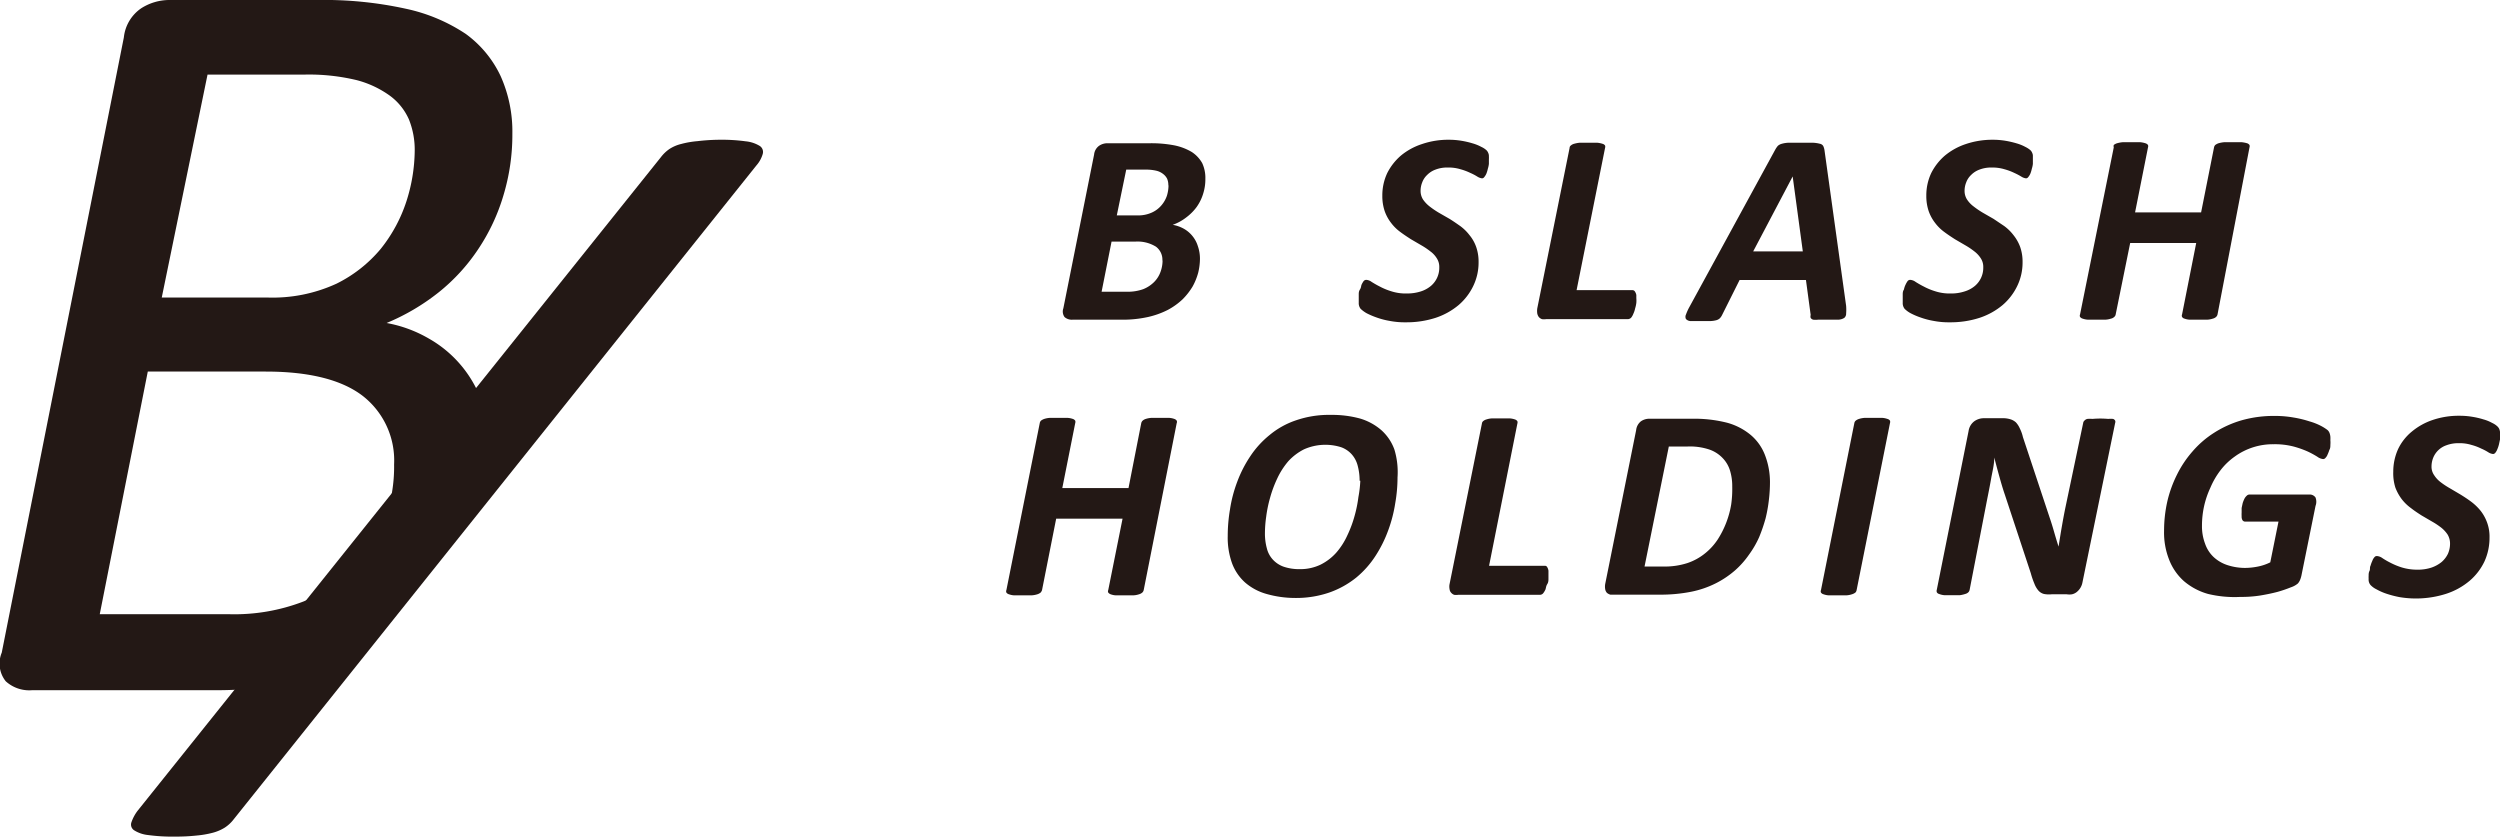 <svg xmlns="http://www.w3.org/2000/svg" width="143.11" height="47.89" viewBox="0 0 143.11 47.89"><defs><style>.cls-1{fill:#231815;}</style></defs><g id="レイヤー_2" data-name="レイヤー 2"><g id="レイヤー_1-2" data-name="レイヤー 1"><path class="cls-1" d="M16.53,39.13l11.53-14a8,8,0,0,0-.39-1.88,6.75,6.75,0,0,0-3.14-3.88,7.44,7.44,0,0,0-2.4-.88,12.43,12.43,0,0,0,3-1.77,10.86,10.86,0,0,0,2.26-2.48,11.28,11.28,0,0,0,1.43-3.06,12,12,0,0,0,.51-3.53,7.76,7.76,0,0,0-.67-3.29,6.29,6.29,0,0,0-2-2.42A9.91,9.91,0,0,0,23.23.5,21.86,21.86,0,0,0,18.17,0H9.68A3,3,0,0,0,8.09.47a2.31,2.31,0,0,0-1,1.67L.1,37.36A1.62,1.62,0,0,0,.33,39a2,2,0,0,0,1.51.51H12.31A22.47,22.47,0,0,0,16.53,39.13ZM11.88,4.27h5.55a11.67,11.67,0,0,1,3,.32,5.72,5.72,0,0,1,1.89.89,3.38,3.38,0,0,1,1.09,1.36,4.66,4.66,0,0,1,.33,1.8,9.72,9.72,0,0,1-.47,2.87,8.61,8.61,0,0,1-1.47,2.73,7.78,7.78,0,0,1-2.54,2,8.74,8.74,0,0,1-4,.79h-6Zm-3.42,17h6.75c2.5,0,4.35.47,5.55,1.39a4.68,4.68,0,0,1,1.8,3.92A8.83,8.83,0,0,1,22,29.82a8,8,0,0,1-1.77,2.73,8.39,8.39,0,0,1-2.88,1.89,11,11,0,0,1-4.23.72H5.71Z"/><path class="cls-1" d="M13.37,46.91a2.05,2.05,0,0,1-.51.47,2.53,2.53,0,0,1-.68.29,5.59,5.59,0,0,1-.93.16,11.05,11.05,0,0,1-1.24.06,10.23,10.23,0,0,1-1.54-.09,1.84,1.84,0,0,1-.79-.27.39.39,0,0,1-.16-.45,2.37,2.37,0,0,1,.35-.66L37.83,9a2.17,2.17,0,0,1,.49-.47A2.19,2.19,0,0,1,39,8.24a5.25,5.25,0,0,1,.93-.16A11.24,11.24,0,0,1,41.17,8a10.21,10.21,0,0,1,1.52.09,1.89,1.89,0,0,1,.81.27.41.41,0,0,1,.16.46,1.72,1.72,0,0,1-.36.65Z"/><path class="cls-1" d="M69,10.23a2.73,2.73,0,0,1-.13.87,2.62,2.62,0,0,1-.37.75,2.84,2.84,0,0,1-.6.6,2.74,2.74,0,0,1-.77.42,2,2,0,0,1,.63.22,1.73,1.73,0,0,1,.81,1,2.19,2.19,0,0,1,.12.75,3.46,3.46,0,0,1-.1.77,3.54,3.54,0,0,1-.32.79,3.81,3.81,0,0,1-.57.73,3.93,3.93,0,0,1-.85.61,4.84,4.84,0,0,1-1.15.41,6.67,6.67,0,0,1-1.5.15H61.4a.62.62,0,0,1-.46-.15.54.54,0,0,1-.07-.5l1.76-8.8a.71.71,0,0,1,.28-.5.84.84,0,0,1,.49-.15h2.43a7,7,0,0,1,1.39.12,3.2,3.2,0,0,1,1,.38,1.83,1.83,0,0,1,.6.64A2,2,0,0,1,69,10.23Zm-2.46,4.68a.93.93,0,0,0-.37-.79A2,2,0,0,0,65,13.83H63.63l-.57,2.87h1.45a2.61,2.61,0,0,0,.94-.15,1.86,1.86,0,0,0,.62-.41,1.57,1.57,0,0,0,.36-.57A1.92,1.92,0,0,0,66.55,14.91Zm.34-4.3a.92.92,0,0,0-.07-.38.8.8,0,0,0-.24-.28,1,1,0,0,0-.39-.18,2.56,2.56,0,0,0-.61-.06H64.47l-.54,2.62h1.16a1.88,1.88,0,0,0,.84-.16,1.56,1.56,0,0,0,.55-.41,1.66,1.66,0,0,0,.32-.56A2.06,2.06,0,0,0,66.89,10.61Z"/><path class="cls-1" d="M85.23,8.94a1.36,1.36,0,0,1,0,.18c0,.08,0,.17,0,.26a1.4,1.4,0,0,1-.06.28,1.73,1.73,0,0,1-.08.27.76.76,0,0,1-.12.2.17.17,0,0,1-.13.08.65.65,0,0,1-.27-.1,2.92,2.92,0,0,0-.4-.21,3.28,3.28,0,0,0-.56-.21,2.34,2.34,0,0,0-.73-.1,1.85,1.85,0,0,0-.71.12,1.29,1.29,0,0,0-.48.31,1.11,1.11,0,0,0-.28.43,1.28,1.28,0,0,0-.09.48.91.91,0,0,0,.14.49,1.78,1.78,0,0,0,.38.4,4.86,4.86,0,0,0,.53.36l.61.35c.21.13.41.27.61.41a2.61,2.61,0,0,1,.53.52,2.2,2.2,0,0,1,.38.67,2.56,2.56,0,0,1,.14.87,3.08,3.08,0,0,1-.3,1.36,3.33,3.33,0,0,1-.84,1.1,4,4,0,0,1-1.31.73,5.37,5.37,0,0,1-1.7.26,4.58,4.58,0,0,1-.94-.08,4.39,4.39,0,0,1-.76-.2,4.46,4.46,0,0,1-.56-.24,1.76,1.76,0,0,1-.34-.25.52.52,0,0,1-.11-.35s0-.11,0-.19,0-.17,0-.27,0-.19.07-.3.06-.19.09-.27a1.3,1.3,0,0,1,.12-.21.21.21,0,0,1,.15-.07.58.58,0,0,1,.31.12c.13.08.28.17.46.26a3.64,3.64,0,0,0,.65.27,2.67,2.67,0,0,0,.9.13,2.55,2.55,0,0,0,.81-.12,1.71,1.71,0,0,0,.58-.32,1.36,1.36,0,0,0,.47-1.06.89.89,0,0,0-.14-.51,1.39,1.39,0,0,0-.37-.4,4.28,4.28,0,0,0-.52-.35l-.6-.35c-.2-.13-.4-.26-.6-.41a2.51,2.51,0,0,1-.52-.51,2.41,2.41,0,0,1-.37-.67,2.68,2.68,0,0,1-.14-.89,3,3,0,0,1,.28-1.3,3.23,3.23,0,0,1,.78-1,3.65,3.65,0,0,1,1.2-.66A4.63,4.63,0,0,1,82.93,8a4.44,4.44,0,0,1,.74.06,5,5,0,0,1,.64.15,2.5,2.5,0,0,1,.49.2,1.12,1.12,0,0,1,.28.18.42.42,0,0,1,.11.16A.4.4,0,0,1,85.23,8.94Z"/><path class="cls-1" d="M93.67,16.89s0,.1,0,.18a1.47,1.47,0,0,1,0,.27,1.83,1.83,0,0,1-.07.32,1.32,1.32,0,0,1-.1.3.82.82,0,0,1-.13.23.29.29,0,0,1-.18.08H88.5a.8.8,0,0,1-.23,0,.44.44,0,0,1-.18-.12.53.53,0,0,1-.09-.2,1,1,0,0,1,0-.3l1.85-9.18a.17.17,0,0,1,.07-.14.48.48,0,0,1,.19-.1,1.84,1.84,0,0,1,.32-.06l.51,0,.49,0a1.42,1.42,0,0,1,.3.06.26.26,0,0,1,.15.1.22.22,0,0,1,0,.14l-1.63,8.14h3.19a.16.16,0,0,1,.15.08A.52.52,0,0,1,93.67,16.89Z"/><path class="cls-1" d="M105.68,17.51a2.82,2.82,0,0,1,0,.44.31.31,0,0,1-.11.25.69.69,0,0,1-.35.1l-.66,0h-.48a1.43,1.43,0,0,1-.29,0,.27.27,0,0,1-.14-.1.29.29,0,0,1,0-.17l-.27-2h-3.8l-1,2a.7.7,0,0,1-.13.19.48.48,0,0,1-.2.11,1.55,1.55,0,0,1-.36.05l-.56,0-.55,0a.38.38,0,0,1-.27-.12.29.29,0,0,1,0-.25,3,3,0,0,1,.2-.44l4.91-9a1.39,1.39,0,0,1,.15-.22.55.55,0,0,1,.23-.12,1.6,1.6,0,0,1,.39-.06h1.37a1.9,1.9,0,0,1,.42.06.28.28,0,0,1,.19.13.9.9,0,0,1,.07.23Zm-3.06-7.41h0l-2.26,4.29h2.84Z"/><path class="cls-1" d="M116.37,8.94s0,.1,0,.18,0,.17,0,.26a1.4,1.4,0,0,1-.06.28,1.73,1.73,0,0,1-.08.27.76.76,0,0,1-.12.2.17.17,0,0,1-.13.08.65.65,0,0,1-.27-.1,3.65,3.65,0,0,0-.4-.21,3.28,3.28,0,0,0-.56-.21,2.39,2.39,0,0,0-.73-.1,1.85,1.85,0,0,0-.71.12,1.29,1.29,0,0,0-.48.31,1.11,1.11,0,0,0-.28.43,1.28,1.28,0,0,0-.09.48.91.91,0,0,0,.14.49,1.58,1.58,0,0,0,.38.4,4.86,4.86,0,0,0,.53.36l.61.35.61.41a2.61,2.61,0,0,1,.53.52,2.43,2.43,0,0,1,.38.67,2.56,2.56,0,0,1,.14.87,3.08,3.08,0,0,1-.3,1.36,3.33,3.33,0,0,1-.84,1.1,4,4,0,0,1-1.31.73,5.38,5.38,0,0,1-1.71.26,4.54,4.54,0,0,1-.93-.08,4.39,4.39,0,0,1-.76-.2,3.9,3.9,0,0,1-.56-.24,1.49,1.49,0,0,1-.34-.25.52.52,0,0,1-.11-.35s0-.11,0-.19,0-.17,0-.27,0-.19.07-.3a1.07,1.07,0,0,1,.09-.27,1.3,1.3,0,0,1,.12-.21.19.19,0,0,1,.15-.07.58.58,0,0,1,.31.12c.13.08.28.17.46.26a3.64,3.64,0,0,0,.65.27,2.67,2.67,0,0,0,.9.13,2.45,2.45,0,0,0,.8-.12,1.67,1.67,0,0,0,.59-.32,1.36,1.36,0,0,0,.47-1.06.89.89,0,0,0-.14-.51,1.55,1.55,0,0,0-.37-.4,4.28,4.28,0,0,0-.52-.35l-.6-.35c-.2-.13-.4-.26-.6-.41a2.51,2.51,0,0,1-.52-.51,2.41,2.41,0,0,1-.37-.67,2.68,2.68,0,0,1-.14-.89,3,3,0,0,1,.28-1.3,3.23,3.23,0,0,1,.78-1,3.7,3.7,0,0,1,1.19-.66A4.74,4.74,0,0,1,114.07,8a4.44,4.44,0,0,1,.74.06,5.47,5.47,0,0,1,.64.15,2.5,2.5,0,0,1,.49.2,1.36,1.36,0,0,1,.28.18.42.42,0,0,1,.11.16A.4.4,0,0,1,116.37,8.94Z"/><path class="cls-1" d="M126.94,18a.29.29,0,0,1-.08.14.43.43,0,0,1-.19.1,1.22,1.22,0,0,1-.33.06l-.5,0-.49,0a1,1,0,0,1-.3-.06.22.22,0,0,1-.14-.1.17.17,0,0,1,0-.14l.81-4.09h-3.78L121.11,18a.23.23,0,0,1-.08.14.38.38,0,0,1-.19.1,1.22,1.22,0,0,1-.33.06l-.49,0-.5,0a1.13,1.13,0,0,1-.3-.06.28.28,0,0,1-.15-.1.17.17,0,0,1,0-.14L121,8.44A.27.27,0,0,1,121,8.3a.56.56,0,0,1,.19-.1,1.8,1.8,0,0,1,.33-.06l.5,0,.49,0a1.42,1.42,0,0,1,.3.06.3.3,0,0,1,.15.1.22.22,0,0,1,0,.14l-.74,3.72h3.78l.74-3.72a.27.27,0,0,1,.07-.14.67.67,0,0,1,.19-.1,1.8,1.8,0,0,1,.33-.06l.5,0,.49,0a1.7,1.7,0,0,1,.31.06.27.27,0,0,1,.14.1.22.22,0,0,1,0,.14Z"/><path class="cls-1" d="M65.47,33.78a.29.29,0,0,1-.08.14.48.48,0,0,1-.19.1,1.22,1.22,0,0,1-.32.06l-.5,0-.5,0a1,1,0,0,1-.3-.06.32.32,0,0,1-.14-.1.17.17,0,0,1,0-.14l.82-4.09H60.46l-.81,4.09a.39.39,0,0,1-.08.14.56.56,0,0,1-.19.1,1.39,1.39,0,0,1-.33.06l-.5,0-.49,0a1,1,0,0,1-.3-.06.26.26,0,0,1-.15-.1.17.17,0,0,1,0-.14l1.91-9.56a.27.27,0,0,1,.07-.14.67.67,0,0,1,.19-.1,1.3,1.3,0,0,1,.33-.06l.5,0,.49,0a1.13,1.13,0,0,1,.31.06.27.27,0,0,1,.14.1.22.22,0,0,1,0,.14l-.74,3.72H64.6l.73-3.72a.29.29,0,0,1,.08-.14.5.5,0,0,1,.18-.1,1.39,1.39,0,0,1,.33-.06l.5,0,.49,0a1.06,1.06,0,0,1,.31.06.27.27,0,0,1,.14.1.17.17,0,0,1,0,.14Z"/><path class="cls-1" d="M80,27.33a8.61,8.61,0,0,1-.13,1.47,8,8,0,0,1-.4,1.55,7.19,7.19,0,0,1-.73,1.47,5.41,5.41,0,0,1-1.1,1.24,5.21,5.21,0,0,1-1.52.85,5.85,5.85,0,0,1-2,.32A6,6,0,0,1,72.5,34a3.17,3.17,0,0,1-1.22-.65,2.77,2.77,0,0,1-.75-1.1,4.33,4.33,0,0,1-.25-1.56,9.12,9.12,0,0,1,.13-1.53,7.72,7.72,0,0,1,.41-1.57,7,7,0,0,1,.75-1.47,5.36,5.36,0,0,1,1.11-1.22,4.72,4.72,0,0,1,1.51-.84,5.78,5.78,0,0,1,2-.31,6.05,6.05,0,0,1,1.67.21,3.28,3.28,0,0,1,1.21.66,2.73,2.73,0,0,1,.75,1.11A4.48,4.48,0,0,1,80,27.33Zm-2.17.19a3.32,3.32,0,0,0-.11-.86,1.56,1.56,0,0,0-.34-.65,1.49,1.49,0,0,0-.61-.41,3,3,0,0,0-2.12.12,3.14,3.14,0,0,0-.9.68,4.34,4.34,0,0,0-.64,1,6.76,6.76,0,0,0-.41,1.11,7.4,7.4,0,0,0-.22,1.08,6.81,6.81,0,0,0-.07.93,3.23,3.23,0,0,0,.11.87,1.46,1.46,0,0,0,.34.64,1.53,1.53,0,0,0,.62.41,2.76,2.76,0,0,0,.93.14,2.67,2.67,0,0,0,1.19-.26,3,3,0,0,0,.89-.68,4.06,4.06,0,0,0,.64-1,6.66,6.66,0,0,0,.41-1.1,7.4,7.4,0,0,0,.22-1.08A6.75,6.75,0,0,0,77.87,27.52Z"/><path class="cls-1" d="M88.64,32.67s0,.1,0,.18,0,.17,0,.27,0,.21-.07.32-.07.21-.1.3a1,1,0,0,1-.14.23.25.25,0,0,1-.18.08H83.47a.85.85,0,0,1-.23,0,.43.43,0,0,1-.17-.12.34.34,0,0,1-.09-.2.75.75,0,0,1,0-.3l1.85-9.18a.21.21,0,0,1,.07-.14.48.48,0,0,1,.19-.1,1.22,1.22,0,0,1,.33-.06l.5,0,.49,0a1.13,1.13,0,0,1,.31.06.27.27,0,0,1,.14.1.22.22,0,0,1,0,.14l-1.62,8.14h3.18a.14.14,0,0,1,.15.08A.52.52,0,0,1,88.64,32.67Z"/><path class="cls-1" d="M101.32,27.6a8.47,8.47,0,0,1-.06,1,8.3,8.3,0,0,1-.19,1.07,9.19,9.19,0,0,1-.37,1.08,5.45,5.45,0,0,1-.58,1,4.94,4.94,0,0,1-.81.91,5.32,5.32,0,0,1-1.09.73,5.54,5.54,0,0,1-1.39.48,8.94,8.94,0,0,1-1.84.17H92.42l-.24,0a.57.57,0,0,1-.19-.1.42.42,0,0,1-.1-.2.88.88,0,0,1,0-.32l1.77-8.8a.74.74,0,0,1,.27-.5.84.84,0,0,1,.5-.15h2.44a7.61,7.61,0,0,1,2,.23,3.6,3.6,0,0,1,1.35.7,2.83,2.83,0,0,1,.81,1.14A4.29,4.29,0,0,1,101.32,27.6Zm-2.16.24a3,3,0,0,0-.13-.91,1.76,1.76,0,0,0-.43-.72,1.9,1.9,0,0,0-.76-.48,3.52,3.52,0,0,0-1.24-.17H95.53l-1.39,6.87h1.08a4.19,4.19,0,0,0,1.38-.2,3.23,3.23,0,0,0,1-.55,3.46,3.46,0,0,0,.73-.8,5.33,5.33,0,0,0,.77-2A6.23,6.23,0,0,0,99.16,27.84Z"/><path class="cls-1" d="M106.28,33.78a.27.27,0,0,1-.07.14.62.62,0,0,1-.2.1,1.22,1.22,0,0,1-.33.06l-.5,0-.49,0a1,1,0,0,1-.3-.06.26.26,0,0,1-.15-.1.17.17,0,0,1,0-.14l1.91-9.56a.23.23,0,0,1,.08-.14.56.56,0,0,1,.19-.1,1.39,1.39,0,0,1,.33-.06l.5,0,.49,0a1.13,1.13,0,0,1,.3.06.26.26,0,0,1,.15.1.22.22,0,0,1,0,.14Z"/><path class="cls-1" d="M119.21,33.33a.92.92,0,0,1-.33.56.68.68,0,0,1-.27.13.94.94,0,0,1-.3,0h-.87A1.47,1.47,0,0,1,117,34a.63.63,0,0,1-.31-.19,1.3,1.3,0,0,1-.23-.39,4.69,4.69,0,0,1-.21-.61l-1.49-4.51c-.12-.35-.22-.7-.32-1.06s-.19-.7-.28-1.05h0c0,.41-.11.81-.18,1.21s-.15.8-.23,1.2l-1,5.16a.27.27,0,0,1-.07.14.39.39,0,0,1-.18.1,1.67,1.67,0,0,1-.3.07l-.46,0-.45,0A1.05,1.05,0,0,1,111,34a.2.2,0,0,1-.13-.1.22.22,0,0,1,0-.14l1.82-9.09a.85.85,0,0,1,.32-.55.94.94,0,0,1,.56-.18h1.07a1.42,1.42,0,0,1,.44.06.83.83,0,0,1,.32.18,1.25,1.25,0,0,1,.22.34,2.21,2.21,0,0,1,.18.5l1.51,4.55c.1.29.19.58.27.86s.17.58.26.86h0c.06-.37.12-.76.19-1.16s.14-.78.22-1.16l1-4.76a.21.21,0,0,1,.07-.13.31.31,0,0,1,.17-.1,1.55,1.55,0,0,1,.29,0,5.07,5.07,0,0,1,.9,0,1.43,1.43,0,0,1,.28,0,.2.2,0,0,1,.12.1.18.18,0,0,1,0,.13Z"/><path class="cls-1" d="M133.4,25a1.91,1.91,0,0,1,0,.2,1.47,1.47,0,0,1,0,.27c0,.09,0,.19-.06.29a2,2,0,0,1-.1.26.52.52,0,0,1-.12.19.17.17,0,0,1-.13.07.67.67,0,0,1-.33-.13,5.07,5.07,0,0,0-.55-.3,5.44,5.44,0,0,0-.82-.29,4.29,4.29,0,0,0-1.15-.13,3.71,3.71,0,0,0-2.22.71,3.75,3.75,0,0,0-.81.78,4.53,4.53,0,0,0-.58,1,5.1,5.1,0,0,0-.36,1.06,5.22,5.22,0,0,0-.12,1.1,2.82,2.82,0,0,0,.18,1.05,1.89,1.89,0,0,0,.49.76,2.14,2.14,0,0,0,.79.46,3.27,3.27,0,0,0,1,.16,3.82,3.82,0,0,0,.75-.08,2.76,2.76,0,0,0,.7-.24l.47-2.33h-1.91a.19.19,0,0,1-.15-.08.41.41,0,0,1-.05-.23,1.7,1.7,0,0,1,0-.21c0-.08,0-.17,0-.26l.06-.28a1.86,1.86,0,0,1,.1-.25.59.59,0,0,1,.13-.17.21.21,0,0,1,.16-.07h3.41a.4.4,0,0,1,.37.17.67.67,0,0,1,0,.48l-.81,4a1.47,1.47,0,0,1-.08.25.76.76,0,0,1-.12.19,1.21,1.21,0,0,1-.4.22,7.34,7.34,0,0,1-.76.26c-.3.08-.64.15-1,.21a7,7,0,0,1-1.13.08A6.5,6.5,0,0,1,126.4,34a3.63,3.63,0,0,1-1.39-.74,3.18,3.18,0,0,1-.84-1.22,4.23,4.23,0,0,1-.29-1.65,7.67,7.67,0,0,1,.18-1.66,6.89,6.89,0,0,1,.55-1.54,6.11,6.11,0,0,1,.9-1.35,5.56,5.56,0,0,1,1.24-1.07,6.07,6.07,0,0,1,1.57-.71,6.72,6.72,0,0,1,1.9-.25,6,6,0,0,1,1.07.09,6.08,6.08,0,0,1,.91.22,3.43,3.43,0,0,1,.68.27,2.57,2.57,0,0,1,.36.23.44.44,0,0,1,.12.19A.82.82,0,0,1,133.4,25Z"/><path class="cls-1" d="M143.11,24.72a1.36,1.36,0,0,1,0,.18c0,.08,0,.16,0,.26l-.06.28a1.71,1.71,0,0,1-.09.27.75.75,0,0,1-.11.2.19.19,0,0,1-.13.08.63.63,0,0,1-.28-.1,2.92,2.92,0,0,0-.4-.21,3,3,0,0,0-.56-.21,2.28,2.28,0,0,0-.72-.1,1.94,1.94,0,0,0-.72.12,1.25,1.25,0,0,0-.76.73,1.36,1.36,0,0,0-.09.48.84.84,0,0,0,.15.5,1.53,1.53,0,0,0,.37.4,4.43,4.43,0,0,0,.53.35l.61.36c.21.13.41.26.61.41a3,3,0,0,1,.54.52,2.41,2.41,0,0,1,.37.67,2.34,2.34,0,0,1,.14.87,3.25,3.25,0,0,1-.29,1.36,3.33,3.33,0,0,1-.84,1.1A4,4,0,0,1,140,34a5.68,5.68,0,0,1-2.65.18,5.94,5.94,0,0,1-.76-.2,3.32,3.32,0,0,1-.56-.25,1.17,1.17,0,0,1-.33-.24.48.48,0,0,1-.11-.35,1.49,1.49,0,0,1,0-.19c0-.08,0-.17.05-.27s0-.19.06-.3a1.69,1.69,0,0,1,.1-.27.61.61,0,0,1,.12-.21.17.17,0,0,1,.14-.07.61.61,0,0,1,.32.12,4.19,4.19,0,0,0,.45.26,4,4,0,0,0,.65.27,3,3,0,0,0,.9.13,2.47,2.47,0,0,0,.81-.12,1.9,1.9,0,0,0,.58-.32,1.48,1.48,0,0,0,.36-.47,1.45,1.45,0,0,0,.12-.59,1,1,0,0,0-.14-.51,1.74,1.74,0,0,0-.37-.4,4.43,4.43,0,0,0-.53-.35l-.6-.35c-.2-.13-.4-.26-.59-.41a2.55,2.55,0,0,1-.53-.51,2.69,2.69,0,0,1-.37-.67A2.72,2.72,0,0,1,137,27a3.13,3.13,0,0,1,.28-1.3,2.92,2.92,0,0,1,.79-1,3.7,3.7,0,0,1,1.19-.66,4.63,4.63,0,0,1,1.53-.24,4.35,4.35,0,0,1,.74.06,4.66,4.66,0,0,1,.64.15,2.26,2.26,0,0,1,.49.2,1.12,1.12,0,0,1,.28.18.53.53,0,0,1,.12.15A.66.66,0,0,1,143.11,24.72Z"/></g></g></svg>